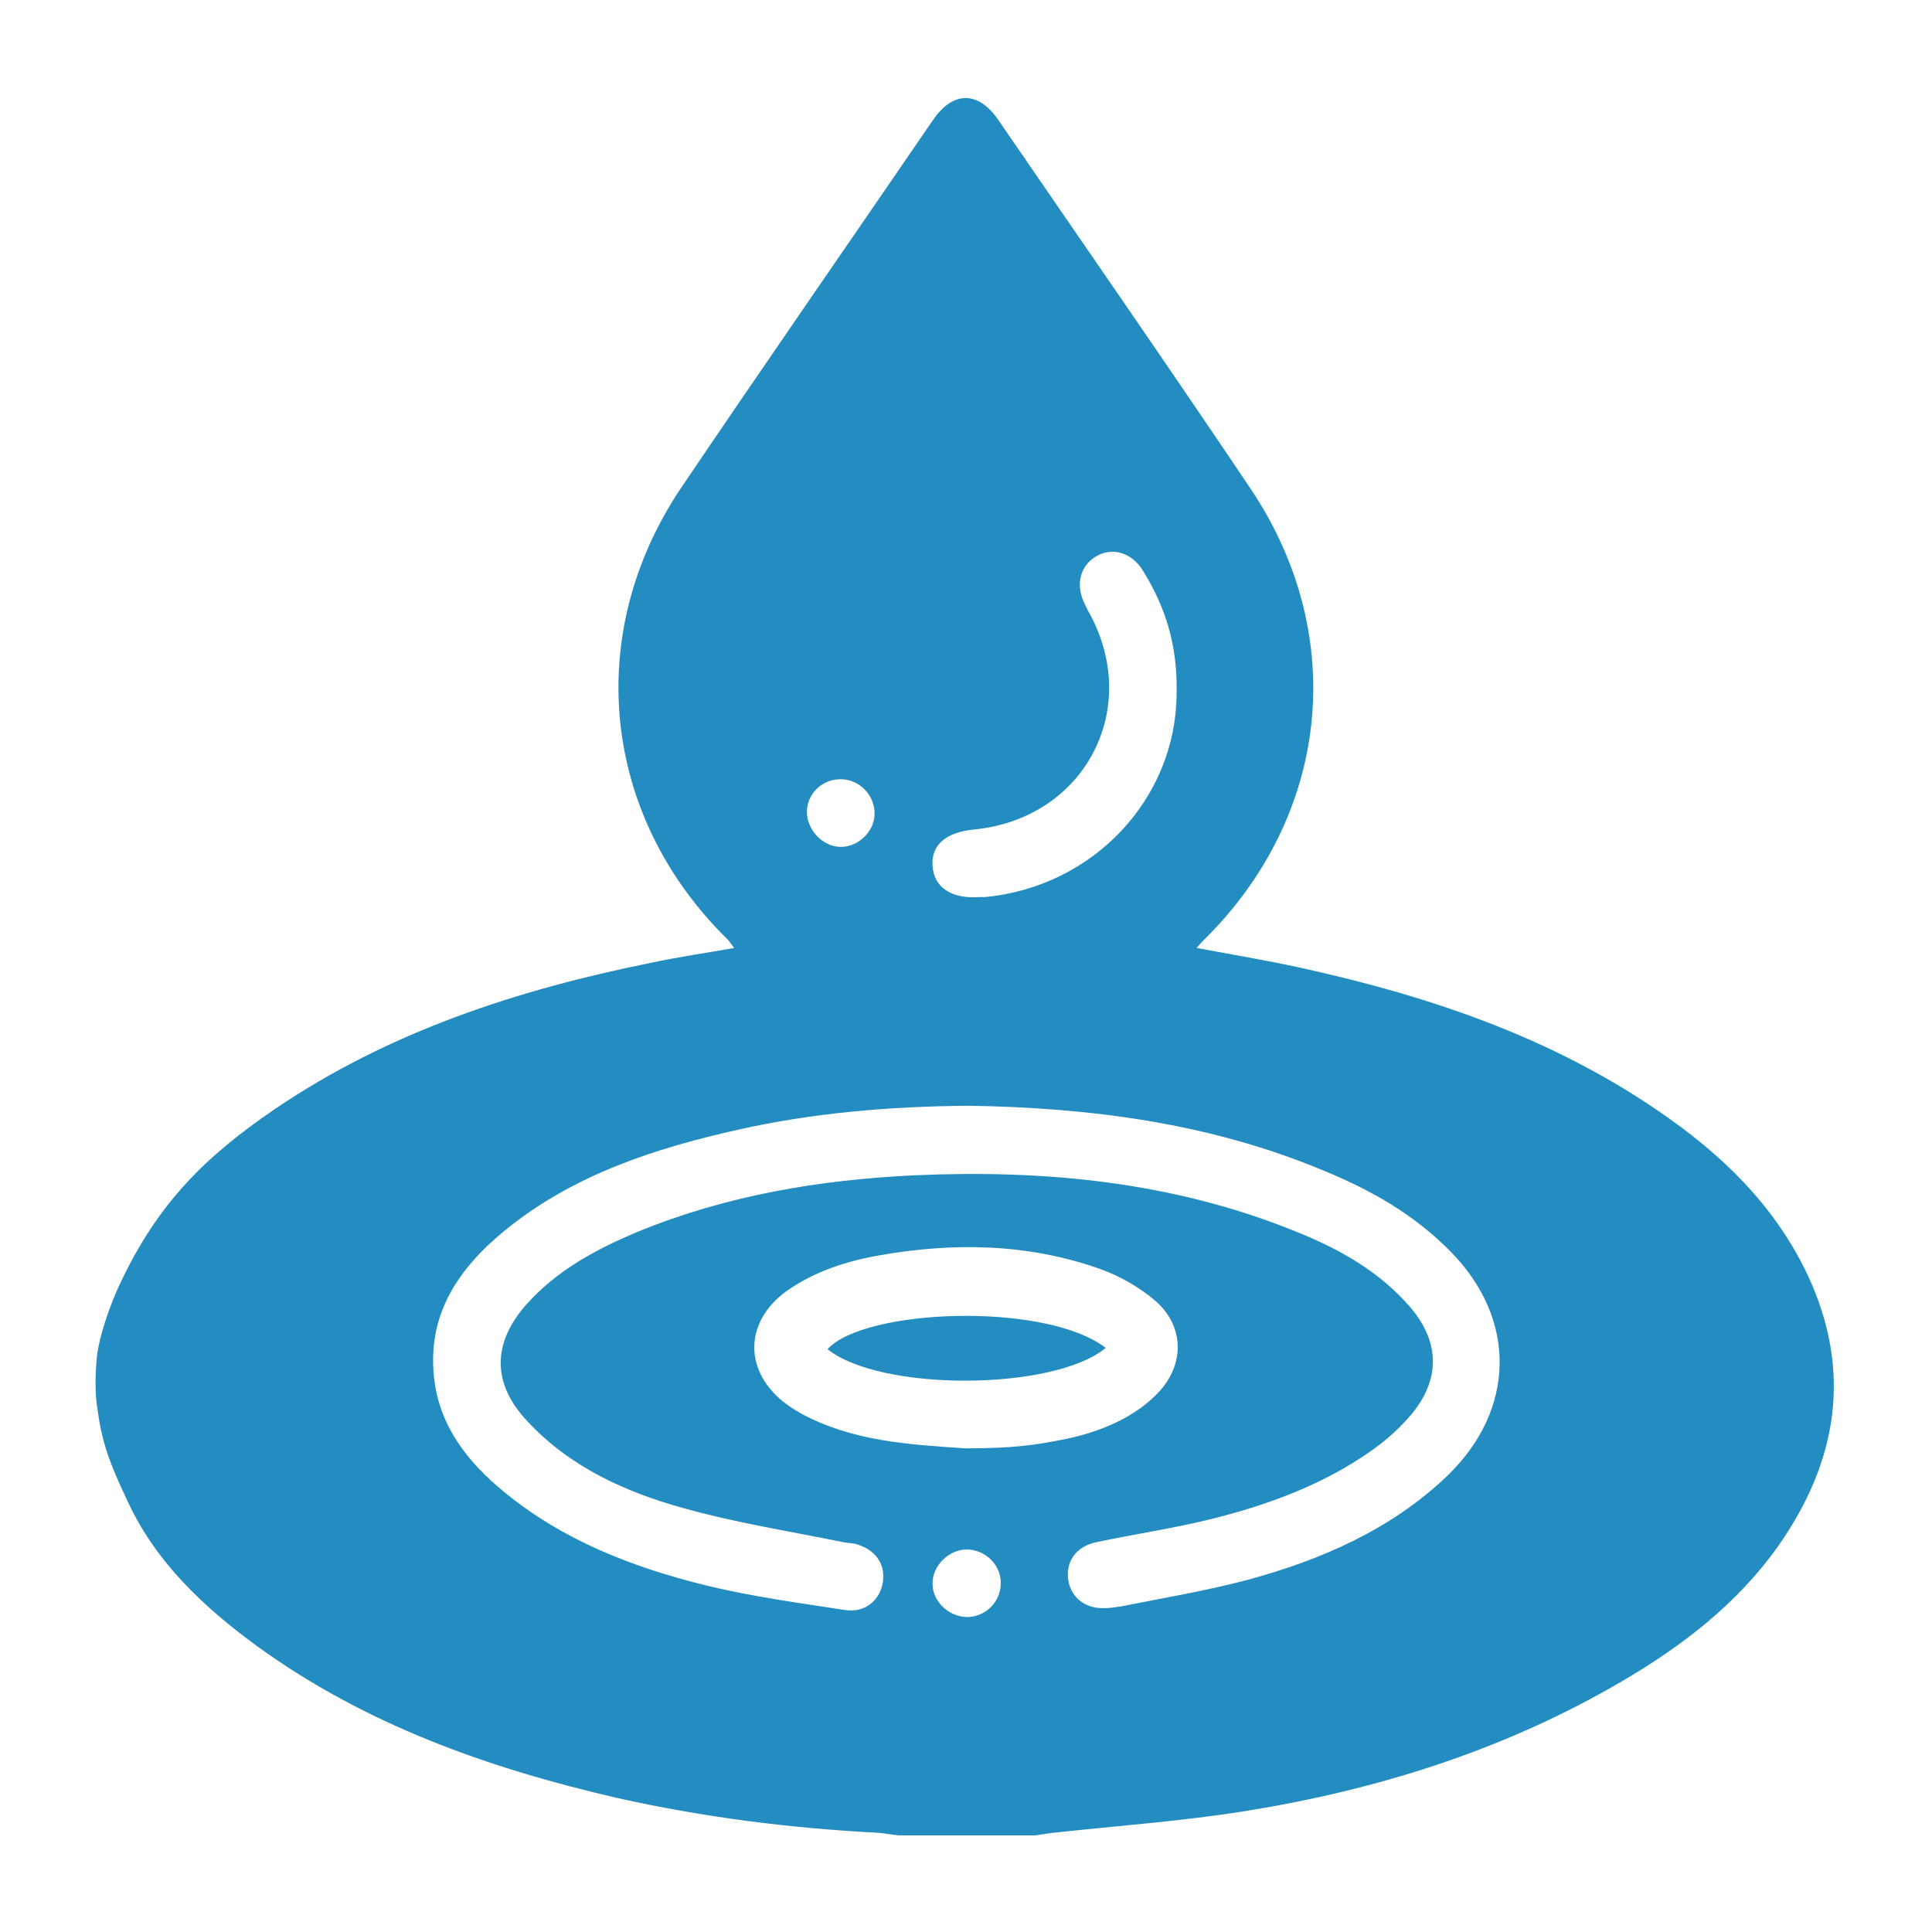 <?xml version="1.0" encoding="utf-8"?>
<!-- Generator: Adobe Illustrator 26.5.0, SVG Export Plug-In . SVG Version: 6.00 Build 0)  -->
<svg version="1.1" id="Capa_1" xmlns="http://www.w3.org/2000/svg" xmlns:xlink="http://www.w3.org/1999/xlink" x="0px" y="0px"
	 viewBox="0 0 300 300" style="enable-background:new 0 0 300 300;" xml:space="preserve">
<style type="text/css">
	.st0{fill:#238DC1;}
</style>
<g>
	<path class="st0" d="M280.7,198c-5.2-11-13.6-19-23.5-25.7c-16.9-11.5-35.9-17.8-55.6-22.1c-5.1-1.1-10.4-2-15.8-3
		c0.5-0.6,0.8-0.9,1.1-1.2c19.6-19.3,22.6-47.3,7.3-70.1c-12.9-19.2-26.1-38.2-39.2-57.3c-3.1-4.5-7-4.5-10.1,0
		c-13,19-26.2,38-39.1,57.1c-15.3,22.7-12.4,50.9,7.1,70.1c0.4,0.4,0.7,0.9,1.1,1.4c-4.5,0.8-8.7,1.4-12.9,2.3
		c-20.8,4.2-40.7,10.7-58.4,22.7c-10.7,7.3-18.1,14.5-24,27c-1.5,3.1-3.4,8.4-3.7,11.9c-0.2,2.6-0.3,5.5,0.2,8.1
		c0.7,5.6,2.6,9.6,4.7,14.1c4.4,9.4,11.8,16.3,20,22.3c16.8,12.2,36,19,56,23.6c13.4,3,26.9,4.7,40.6,5.4c1,0.1,2.1,0.3,3.1,0.4
		c7.1,0,14.1,0,21.1,0c0.9-0.1,1.8-0.3,2.8-0.4c10-1.1,20.1-1.8,30-3.4c20.5-3.3,40.2-9.5,58.3-20.1c9.4-5.5,17.9-12,24.3-21
		C285.3,227,287.7,213,280.7,198z M169.1,95.1c-0.3-0.5-0.5-1-0.8-1.6c-1.3-2.9-0.5-5.7,1.9-7.1c2.5-1.5,5.5-0.6,7.2,2.1
		c3.5,5.6,5.5,11.6,5.3,19.3c-0.1,16.1-12.8,29.9-29.8,31.5c-0.3,0-0.5,0-0.8,0c-4.4,0.3-7.1-1.5-7.3-4.9c-0.2-3.2,2.1-5.2,6.5-5.6
		C168.4,127.1,177.4,110.1,169.1,95.1z M125.3,125.9c0.1-2.8,2.5-5,5.4-4.9s5.2,2.6,5.1,5.5c-0.1,2.8-2.7,5.1-5.4,5
		C127.6,131.4,125.2,128.7,125.3,125.9z M144.8,245.9c0-2.8,2.5-5.3,5.4-5.3c2.9,0.1,5.2,2.4,5.2,5.2c0,3-2.4,5.3-5.3,5.3
		C147.3,251,144.8,248.7,144.8,245.9z M124.4,219.5c-0.7-0.4-1.5-0.9-2.2-1.4c-6.7-4.9-6.8-12.7-0.1-17.6c4.4-3.1,9.4-4.7,14.6-5.6
		c11.5-2,22.9-1.8,34,2.1c3.1,1.1,6.1,2.8,8.6,4.9c4.8,4.1,4.7,10.4,0.1,14.8c-3.6,3.6-8.9,5.7-13.7,6.7c-5.3,1.1-8.9,1.5-15.8,1.5
		C141,224.3,132.4,223.8,124.4,219.5z M224.7,229.2c-8.7,8.3-19.5,13-30.9,16.1c-6.4,1.7-13,2.8-19.5,4.1c-0.8,0.1-1.7,0.3-2.6,0.3
		c-3,0.2-5.3-1.5-5.8-4.2c-0.5-2.9,1.1-5.3,4.2-6c6.1-1.3,12.3-2.2,18.3-3.7c8.7-2.2,17.1-5.3,24.5-10.5c2.3-1.6,4.4-3.5,6.2-5.6
		c4.6-5.5,4.5-11.3-0.1-16.7c-4.9-5.7-11.3-9.2-18.1-11.9c-18.9-7.6-38.7-9.5-58.9-8.6c-14.7,0.7-29.1,3.1-42.8,8.7
		c-6.5,2.7-12.7,6-17.5,11.4c-5.3,6-5.3,12.3,0.2,18.1c6.6,7.1,15.2,11,24.3,13.5c8.2,2.3,16.6,3.6,24.9,5.3
		c0.6,0.1,1.1,0.1,1.6,0.2c3.1,0.8,4.8,3,4.4,5.9c-0.4,2.8-2.7,4.9-5.9,4.4c-7.2-1.1-14.5-2.1-21.5-3.8c-11.4-2.8-22.3-7-31.5-14.6
		c-5.6-4.6-10-10.2-10.8-17.7c-1.1-9.9,3.9-17.1,11.2-23c10.5-8.5,23.1-12.6,36.1-15.5c11.6-2.6,23.4-3.6,35.8-3.7
		c18.5,0.3,37.2,2.6,55.1,10.1c7.3,3,14,6.8,19.6,12.5C235.6,204.8,235.4,218.9,224.7,229.2z"/>
	<path class="st0" d="M171.7,209.3c-9.4-7.2-37.5-6.1-43.2,0.2C136.7,216.1,163.6,216,171.7,209.3z"/>
</g>
</svg>
